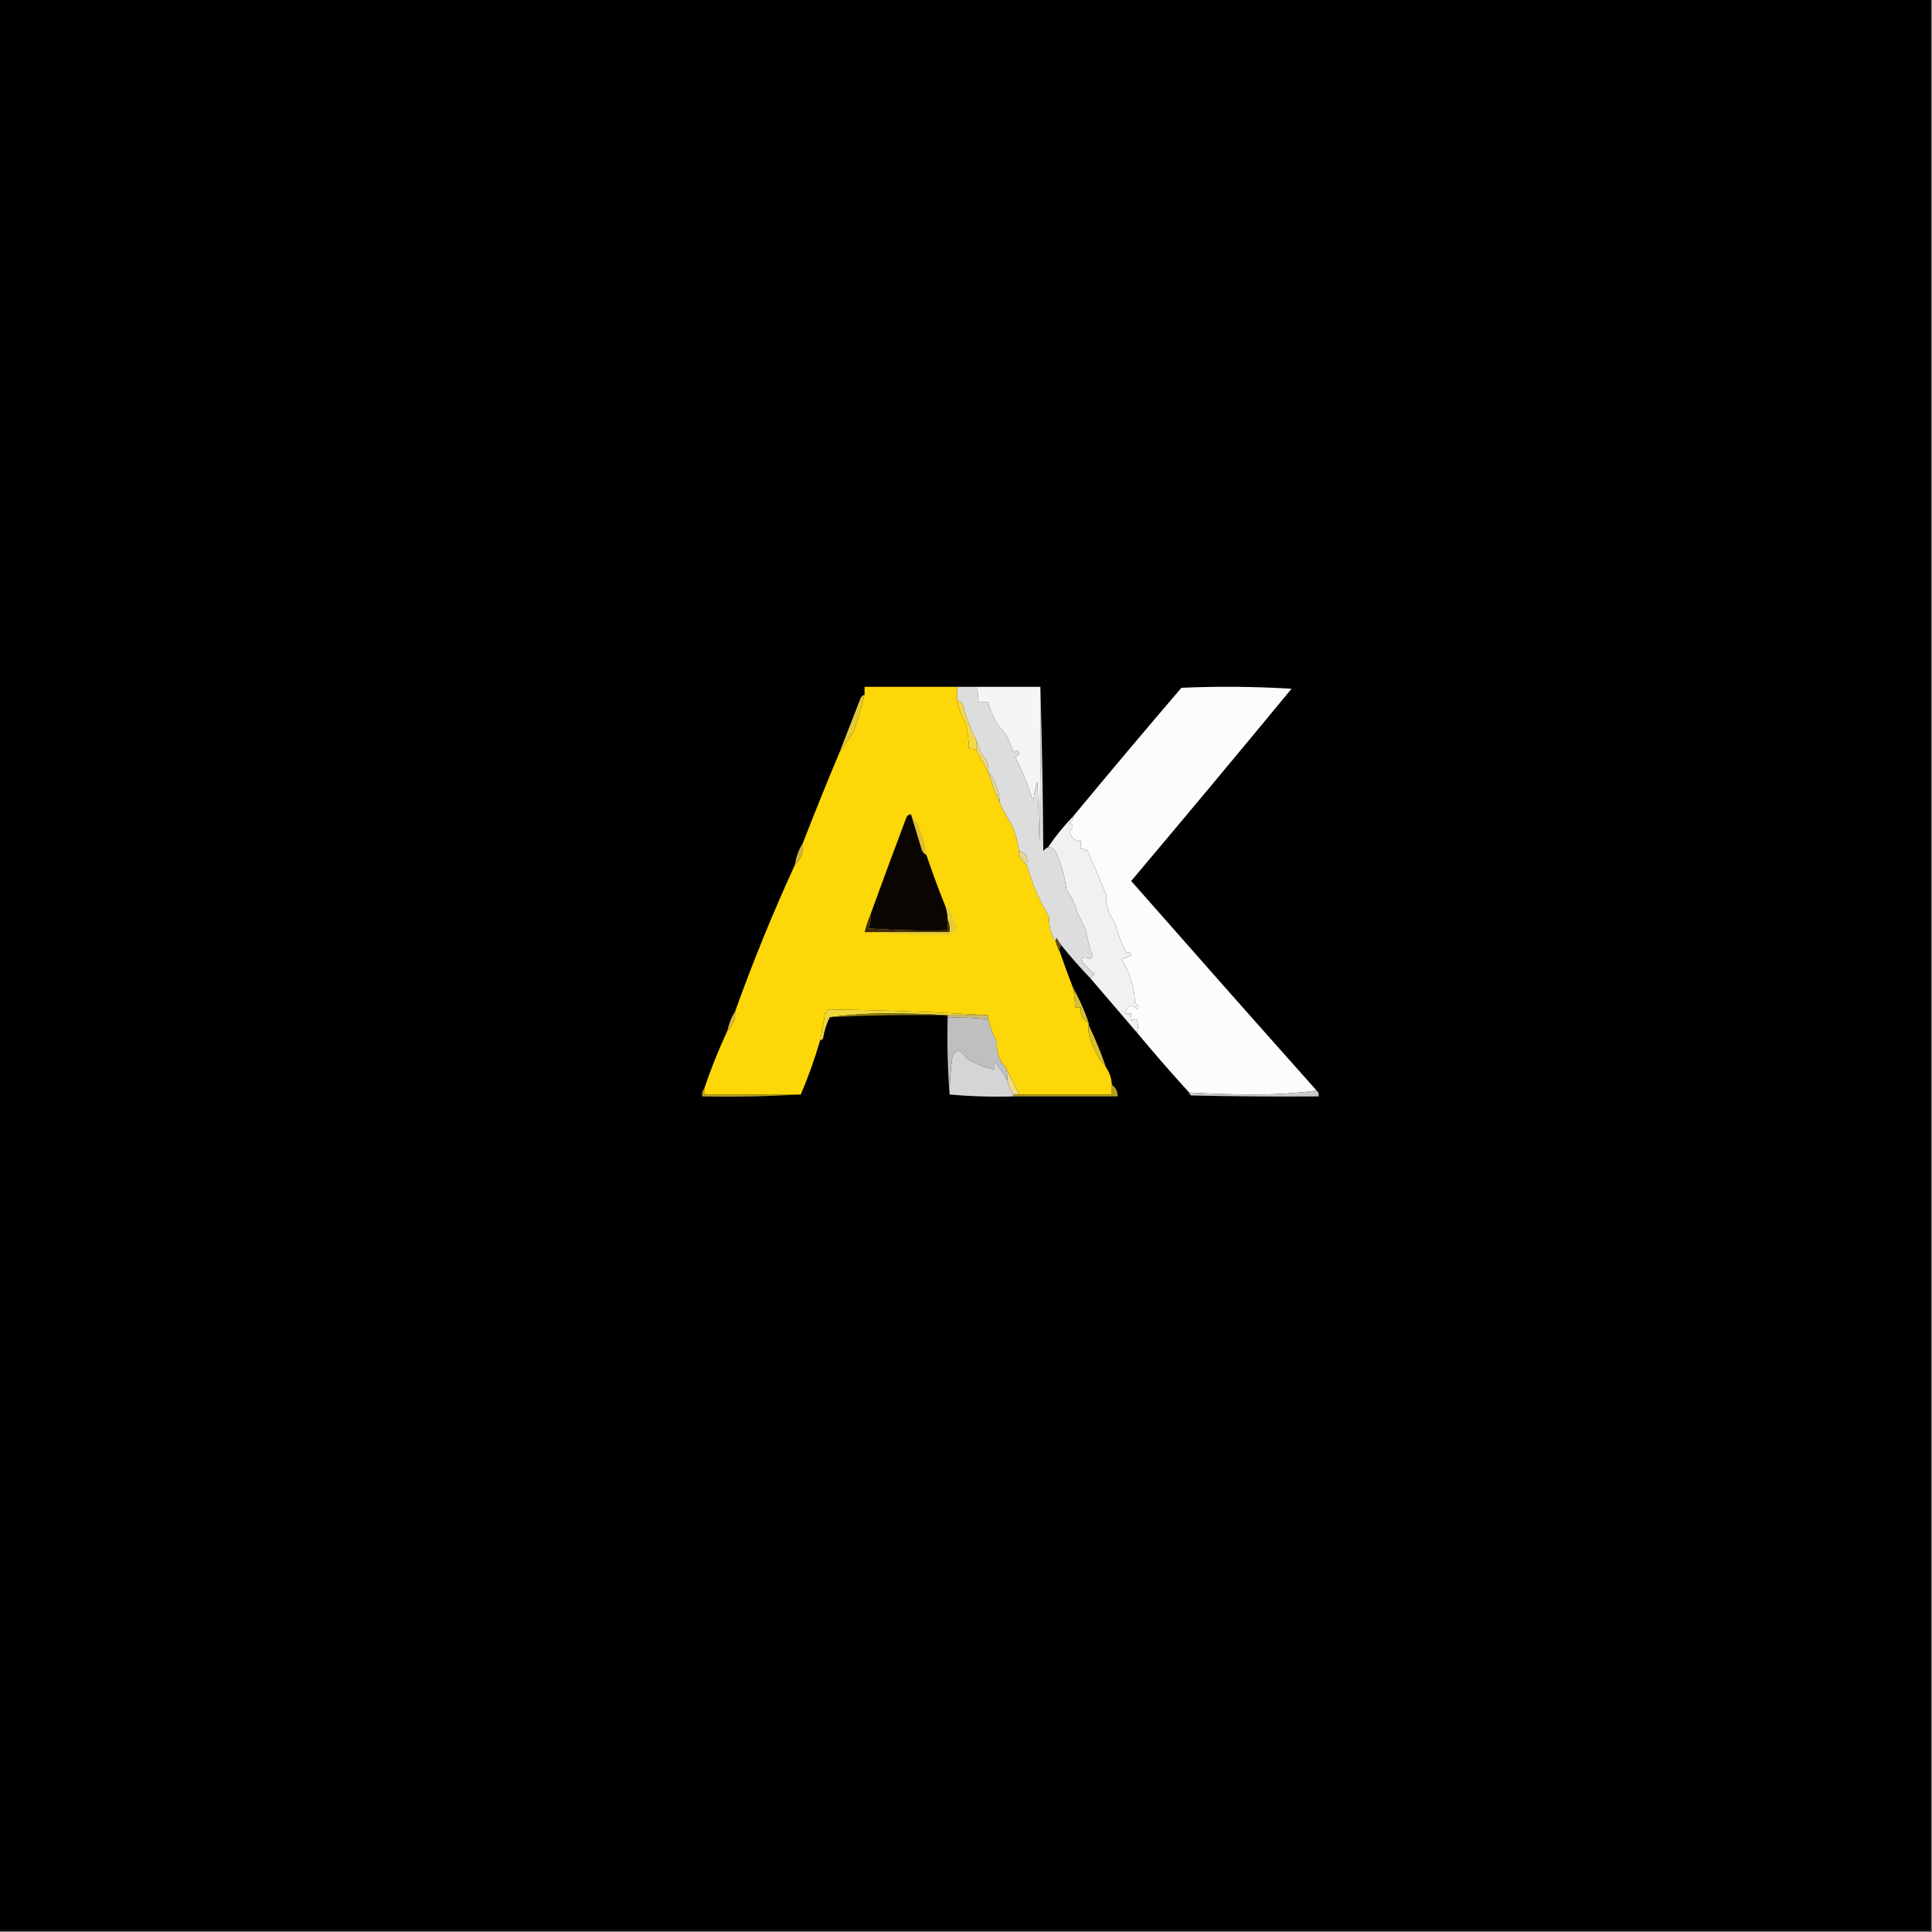 <?xml version="1.0" encoding="UTF-8"?>
<!DOCTYPE svg PUBLIC "-//W3C//DTD SVG 1.1//EN" "http://www.w3.org/Graphics/SVG/1.1/DTD/svg11.dtd">
<svg xmlns="http://www.w3.org/2000/svg" version="1.1" width="1000px" height="1000px" style="shape-rendering:geometricPrecision; text-rendering:geometricPrecision; image-rendering:optimizeQuality; fill-rule:evenodd; clip-rule:evenodd" xmlns:xlink="http://www.w3.org/1999/xlink">
<rect width="100%" height="100%" fill="#808080" stroke="none"/>
<g><path style="opacity:1" fill="#000000" d="M -0.5,-0.5 C 332.833,-0.5 666.167,-0.5 999.5,-0.5C 999.5,332.833 999.5,666.167 999.5,999.5C 666.167,999.5 332.833,999.5 -0.5,999.5C -0.5,666.167 -0.5,332.833 -0.5,-0.5 Z"/></g>
<g><path style="opacity:1" fill="#fcfcfc" d="M 681.5,564.5 C 671.188,565.832 660.522,566.499 649.5,566.5C 638.123,566.479 626.789,566.146 615.5,565.5C 606.264,555.354 597.264,545.02 588.5,534.5C 589.166,532.162 589.166,529.995 588.5,528C 587.551,527.383 586.718,527.549 586,528.5C 585.51,527.207 585.343,525.873 585.5,524.5C 584.5,524.5 583.5,524.5 582.5,524.5C 583.484,520.264 585.651,519.597 589,522.5C 589.601,521.035 589.101,520.035 587.5,519.5C 587.169,511.19 584.835,503.523 580.5,496.5C 582.167,495.833 583.833,495.167 585.5,494.5C 584.965,492.729 584.131,492.396 583,493.5C 580.604,488.311 578.604,482.977 577,477.5C 573.725,473.044 572.225,468.211 572.5,463C 569.457,455.476 566.29,447.976 563,440.5C 561.989,439.663 560.822,439.33 559.5,439.5C 559.5,438.167 559.5,436.833 559.5,435.5C 556.113,435.284 554.113,433.45 553.5,430C 555.847,428.419 555.847,427.086 553.5,426C 554.823,425.184 555.489,424.017 555.5,422.5C 573.956,400.206 592.622,378.04 611.5,356C 630.509,355.167 649.509,355.334 668.5,356.5C 641.008,389.824 613.341,422.991 585.5,456C 617.386,492.274 649.386,528.44 681.5,564.5 Z"/></g>
<g><path style="opacity:1" fill="#fdd708" d="M 495.5,355.5 C 495.5,357.833 495.5,360.167 495.5,362.5C 496.156,366.813 497.656,370.813 500,374.5C 500.923,378.79 501.423,383.123 501.5,387.5C 502.959,387.433 504.292,387.766 505.5,388.5C 507.497,392.147 509.497,395.814 511.5,399.5C 513.205,405.018 515.205,410.352 517.5,415.5C 519.384,419.598 521.551,423.598 524,427.5C 525.662,431.728 526.829,436.061 527.5,440.5C 527.351,441.552 527.517,442.552 528,443.5C 528.74,445.319 529.907,446.652 531.5,447.5C 534.078,457.075 537.911,466.075 543,474.5C 542.831,479.372 543.997,483.705 546.5,487.5C 547.024,489.306 547.691,490.972 548.5,492.5C 550.676,498.853 553.009,505.186 555.5,511.5C 556.051,514.807 556.384,518.14 556.5,521.5C 557.5,521.5 558.5,521.5 559.5,521.5C 558.958,525.259 560.292,527.926 563.5,529.5C 563.5,529.833 563.5,530.167 563.5,530.5C 563.187,533.247 563.52,535.914 564.5,538.5C 566.33,543.625 568.997,548.292 572.5,552.5C 574.31,555.145 575.31,558.145 575.5,561.5C 575.5,563.167 575.5,564.833 575.5,566.5C 559.5,566.5 543.5,566.5 527.5,566.5C 525.164,561.775 522.831,557.108 520.5,552.5C 517.157,548.902 515.657,544.569 516,539.5C 513.983,535.607 512.483,531.607 511.5,527.5C 511.5,526.833 511.5,526.167 511.5,525.5C 484.28,523.829 456.78,522.829 429,522.5C 428.333,523.167 427.667,523.833 427,524.5C 426.332,529.273 425.499,533.94 424.5,538.5C 421.678,548.119 418.344,557.452 414.5,566.5C 397.833,566.5 381.167,566.5 364.5,566.5C 364.5,565.5 364.5,564.5 364.5,563.5C 367.979,553.221 371.979,543.221 376.5,533.5C 379.331,530.912 380.665,527.579 380.5,523.5C 389.804,497.584 400.138,472.251 411.5,447.5C 414.695,444.596 416.028,440.929 415.5,436.5C 421.662,420.662 427.995,404.995 434.5,389.5C 436.959,385.953 439.459,382.286 442,378.5C 443.993,372.191 445.826,365.858 447.5,359.5C 447.5,358.167 447.5,356.833 447.5,355.5C 463.5,355.5 479.5,355.5 495.5,355.5 Z"/></g>
<g><path style="opacity:1" fill="#e5ca38" d="M 447.5,359.5 C 445.826,365.858 443.993,372.191 442,378.5C 439.459,382.286 436.959,385.953 434.5,389.5C 437.987,380.521 441.487,371.521 445,362.5C 445.377,361.058 446.21,360.058 447.5,359.5 Z"/></g>
<g><path style="opacity:1" fill="#f6d947" d="M 495.5,362.5 C 497.132,362.825 498.132,363.825 498.5,365.5C 500.243,371.877 502.576,377.877 505.5,383.5C 505.5,385.167 505.5,386.833 505.5,388.5C 504.292,387.766 502.959,387.433 501.5,387.5C 501.423,383.123 500.923,378.79 500,374.5C 497.656,370.813 496.156,366.813 495.5,362.5 Z"/></g>
<g><path style="opacity:1" fill="#efd880" d="M 505.5,383.5 C 506.39,387.138 508.057,390.471 510.5,393.5C 511.466,395.396 511.799,397.396 511.5,399.5C 509.497,395.814 507.497,392.147 505.5,388.5C 505.5,386.833 505.5,385.167 505.5,383.5 Z"/></g>
<g><path style="opacity:1" fill="#e5d59a" d="M 511.5,399.5 C 515.25,404.074 517.25,409.407 517.5,415.5C 515.205,410.352 513.205,405.018 511.5,399.5 Z"/></g>
<g><path style="opacity:1" fill="#e0be31" d="M 471.5,421.5 C 476.139,427.511 478.805,434.511 479.5,442.5C 478.21,441.942 477.377,440.942 477,439.5C 475.175,433.543 473.342,427.543 471.5,421.5 Z"/></g>
<g><path style="opacity:1" fill="#f1f1f1" d="M 555.5,422.5 C 555.489,424.017 554.823,425.184 553.5,426C 555.847,427.086 555.847,428.419 553.5,430C 554.113,433.45 556.113,435.284 559.5,435.5C 559.5,436.833 559.5,438.167 559.5,439.5C 560.822,439.33 561.989,439.663 563,440.5C 566.29,447.976 569.457,455.476 572.5,463C 572.225,468.211 573.725,473.044 577,477.5C 578.604,482.977 580.604,488.311 583,493.5C 584.131,492.396 584.965,492.729 585.5,494.5C 583.833,495.167 582.167,495.833 580.5,496.5C 584.835,503.523 587.169,511.19 587.5,519.5C 589.101,520.035 589.601,521.035 589,522.5C 585.651,519.597 583.484,520.264 582.5,524.5C 583.5,524.5 584.5,524.5 585.5,524.5C 585.343,525.873 585.51,527.207 586,528.5C 586.718,527.549 587.551,527.383 588.5,528C 589.166,529.995 589.166,532.162 588.5,534.5C 580.51,525.207 572.51,515.874 564.5,506.5C 564.953,505.542 565.619,504.708 566.5,504C 563.644,501.978 561.311,499.478 559.5,496.5C 561.006,495.253 562.506,495.253 564,496.5C 564.5,496 565,495.5 565.5,495C 563.963,490.632 562.797,486.132 562,481.5C 560.573,478.274 559.073,475.108 557.5,472C 556.516,468.181 554.683,464.347 552,460.5C 551.172,453.687 549.339,447.187 546.5,441C 545.29,439.157 543.957,438.323 542.5,438.5C 546.365,432.76 550.698,427.427 555.5,422.5 Z"/></g>
<g><path style="opacity:1" fill="#0b0502" d="M 471.5,421.5 C 473.342,427.543 475.175,433.543 477,439.5C 477.377,440.942 478.21,441.942 479.5,442.5C 482.598,451.675 485.931,460.675 489.5,469.5C 490.15,471.435 490.483,473.435 490.5,475.5C 490.5,477.5 490.5,479.5 490.5,481.5C 476.817,481.833 463.15,481.499 449.5,480.5C 450.374,478.253 450.708,475.92 450.5,473.5C 456.575,456.774 462.741,440.107 469,423.5C 469.417,422.244 470.25,421.577 471.5,421.5 Z"/></g>
<g><path style="opacity:1" fill="#dddddd" d="M 495.5,355.5 C 498.833,355.5 502.167,355.5 505.5,355.5C 506.092,358.127 506.425,360.794 506.5,363.5C 508.167,363.5 509.833,363.5 511.5,363.5C 513.06,369.935 516.227,375.602 521,380.5C 522.139,383.583 523.472,386.583 525,389.5C 526.156,388.007 526.99,388.174 527.5,390C 527.095,390.945 526.428,391.612 525.5,392C 528.894,398.494 531.728,405.328 534,412.5C 534.333,412.833 534.667,413.167 535,413.5C 535.346,410.424 536.012,407.424 537,404.5C 537.333,414.833 537.667,425.167 538,435.5C 538.5,408.835 538.667,382.169 538.5,355.5C 539.332,383.664 539.832,411.997 540,440.5C 540.708,439.619 541.542,438.953 542.5,438.5C 543.957,438.323 545.29,439.157 546.5,441C 549.339,447.187 551.172,453.687 552,460.5C 554.683,464.347 556.516,468.181 557.5,472C 559.073,475.108 560.573,478.274 562,481.5C 562.797,486.132 563.963,490.632 565.5,495C 565,495.5 564.5,496 564,496.5C 562.506,495.253 561.006,495.253 559.5,496.5C 561.311,499.478 563.644,501.978 566.5,504C 565.619,504.708 564.953,505.542 564.5,506.5C 559.275,501.062 554.275,495.395 549.5,489.5C 548.496,488.317 547.662,486.984 547,485.5C 546.536,486.094 546.369,486.761 546.5,487.5C 543.997,483.705 542.831,479.372 543,474.5C 537.911,466.075 534.078,457.075 531.5,447.5C 532.32,443.778 530.987,441.445 527.5,440.5C 526.829,436.061 525.662,431.728 524,427.5C 521.551,423.598 519.384,419.598 517.5,415.5C 517.25,409.407 515.25,404.074 511.5,399.5C 511.799,397.396 511.466,395.396 510.5,393.5C 508.057,390.471 506.39,387.138 505.5,383.5C 502.576,377.877 500.243,371.877 498.5,365.5C 498.132,363.825 497.132,362.825 495.5,362.5C 495.5,360.167 495.5,357.833 495.5,355.5 Z"/></g>
<g><path style="opacity:1" fill="#f5f5f5" d="M 505.5,355.5 C 516.5,355.5 527.5,355.5 538.5,355.5C 538.667,382.169 538.5,408.835 538,435.5C 537.667,425.167 537.333,414.833 537,404.5C 536.012,407.424 535.346,410.424 535,413.5C 534.667,413.167 534.333,412.833 534,412.5C 531.728,405.328 528.894,398.494 525.5,392C 526.428,391.612 527.095,390.945 527.5,390C 526.99,388.174 526.156,388.007 525,389.5C 523.472,386.583 522.139,383.583 521,380.5C 516.227,375.602 513.06,369.935 511.5,363.5C 509.833,363.5 508.167,363.5 506.5,363.5C 506.425,360.794 506.092,358.127 505.5,355.5 Z"/></g>
<g><path style="opacity:1" fill="#ccb143" d="M 415.5,436.5 C 416.028,440.929 414.695,444.596 411.5,447.5C 412.025,443.467 413.358,439.8 415.5,436.5 Z"/></g>
<g><path style="opacity:1" fill="#e7d598" d="M 527.5,440.5 C 530.987,441.445 532.32,443.778 531.5,447.5C 529.907,446.652 528.74,445.319 528,443.5C 527.517,442.552 527.351,441.552 527.5,440.5 Z"/></g>
<g><path style="opacity:1" fill="#402c03" d="M 450.5,473.5 C 450.708,475.92 450.374,478.253 449.5,480.5C 463.15,481.499 476.817,481.833 490.5,481.5C 490.5,479.5 490.5,477.5 490.5,475.5C 491.468,477.607 491.802,479.941 491.5,482.5C 476.833,482.5 462.167,482.5 447.5,482.5C 448.265,479.33 449.265,476.33 450.5,473.5 Z"/></g>
<g><path style="opacity:1" fill="#e5ca39" d="M 489.5,469.5 C 490.458,469.953 491.292,470.619 492,471.5C 492.749,474.686 493.915,477.686 495.5,480.5C 494.198,482.201 492.531,483.368 490.5,484C 476.011,483.982 461.678,483.482 447.5,482.5C 462.167,482.5 476.833,482.5 491.5,482.5C 491.802,479.941 491.468,477.607 490.5,475.5C 490.483,473.435 490.15,471.435 489.5,469.5 Z"/></g>
<g><path style="opacity:1" fill="#634f1a" d="M 549.5,489.5 C 548.596,490.209 548.263,491.209 548.5,492.5C 547.691,490.972 547.024,489.306 546.5,487.5C 546.369,486.761 546.536,486.094 547,485.5C 547.662,486.984 548.496,488.317 549.5,489.5 Z"/></g>
<g><path style="opacity:1" fill="#eed83b" d="M 511.5,525.5 C 504.5,525.5 497.5,525.5 490.5,525.5C 480.506,524.833 470.339,524.5 460,524.5C 449.477,524.501 439.311,525.168 429.5,526.5C 427.774,529.96 426.608,533.627 426,537.5C 425.617,538.056 425.117,538.389 424.5,538.5C 425.499,533.94 426.332,529.273 427,524.5C 427.667,523.833 428.333,523.167 429,522.5C 456.78,522.829 484.28,523.829 511.5,525.5 Z"/></g>
<g><path style="opacity:1" fill="#8e7a12" d="M 490.5,525.5 C 470.091,525.179 449.758,525.512 429.5,526.5C 439.311,525.168 449.477,524.501 460,524.5C 470.339,524.5 480.506,524.833 490.5,525.5 Z"/></g>
<g><path style="opacity:1" fill="#cbba7a" d="M 490.5,526.5 C 490.5,526.167 490.5,525.833 490.5,525.5C 497.5,525.5 504.5,525.5 511.5,525.5C 511.5,526.167 511.5,526.833 511.5,527.5C 504.52,526.835 497.52,526.502 490.5,526.5 Z"/></g>
<g><path style="opacity:1" fill="#d8be35" d="M 555.5,511.5 C 558.731,517.173 561.398,523.173 563.5,529.5C 560.292,527.926 558.958,525.259 559.5,521.5C 558.5,521.5 557.5,521.5 556.5,521.5C 556.384,518.14 556.051,514.807 555.5,511.5 Z"/></g>
<g><path style="opacity:1" fill="#dbbb44" d="M 380.5,523.5 C 380.665,527.579 379.331,530.912 376.5,533.5C 377.267,529.851 378.6,526.518 380.5,523.5 Z"/></g>
<g><path style="opacity:1" fill="#d9be2e" d="M 563.5,530.5 C 566.871,537.596 569.871,544.93 572.5,552.5C 568.997,548.292 566.33,543.625 564.5,538.5C 563.52,535.914 563.187,533.247 563.5,530.5 Z"/></g>
<g><path style="opacity:1" fill="#c0bfbf" d="M 490.5,526.5 C 497.52,526.502 504.52,526.835 511.5,527.5C 512.483,531.607 513.983,535.607 516,539.5C 515.657,544.569 517.157,548.902 520.5,552.5C 521.219,554.764 521.552,557.097 521.5,559.5C 519.638,556.093 517.471,552.76 515,549.5C 514.51,550.793 514.343,552.127 514.5,553.5C 509.572,552.544 504.906,550.71 500.5,548C 499.32,546.104 497.82,544.604 496,543.5C 494.779,544.272 493.779,545.272 493,546.5C 492.048,553.136 491.548,559.803 491.5,566.5C 490.504,553.344 490.171,540.01 490.5,526.5 Z"/></g>
<g><path style="opacity:1" fill="#d5d4d6" d="M 521.5,559.5 C 521.98,562.078 522.98,564.412 524.5,566.5C 524.5,566.833 524.5,567.167 524.5,567.5C 513.321,567.828 502.321,567.495 491.5,566.5C 491.548,559.803 492.048,553.136 493,546.5C 493.779,545.272 494.779,544.272 496,543.5C 497.82,544.604 499.32,546.104 500.5,548C 504.906,550.71 509.572,552.544 514.5,553.5C 514.343,552.127 514.51,550.793 515,549.5C 517.471,552.76 519.638,556.093 521.5,559.5 Z"/></g>
<g><path style="opacity:1" fill="#eed98e" d="M 520.5,552.5 C 522.831,557.108 525.164,561.775 527.5,566.5C 526.5,566.5 525.5,566.5 524.5,566.5C 522.98,564.412 521.98,562.078 521.5,559.5C 521.552,557.097 521.219,554.764 520.5,552.5 Z"/></g>
<g><path style="opacity:1" fill="#b6a422" d="M 364.5,563.5 C 364.5,564.5 364.5,565.5 364.5,566.5C 381.167,566.5 397.833,566.5 414.5,566.5C 397.675,567.497 380.675,567.83 363.5,567.5C 363.232,565.901 363.566,564.568 364.5,563.5 Z"/></g>
<g><path style="opacity:1" fill="#b4a023" d="M 575.5,561.5 C 577.539,562.911 578.539,564.911 578.5,567.5C 560.5,567.5 542.5,567.5 524.5,567.5C 524.5,567.167 524.5,566.833 524.5,566.5C 525.5,566.5 526.5,566.5 527.5,566.5C 543.5,566.5 559.5,566.5 575.5,566.5C 575.5,564.833 575.5,563.167 575.5,561.5 Z"/></g>
<g><path style="opacity:1" fill="#cbcacb" d="M 681.5,564.5 C 682.404,565.209 682.737,566.209 682.5,567.5C 660.497,567.667 638.497,567.5 616.5,567C 615.944,566.617 615.611,566.117 615.5,565.5C 626.789,566.146 638.123,566.479 649.5,566.5C 660.522,566.499 671.188,565.832 681.5,564.5 Z"/></g>
</svg>
